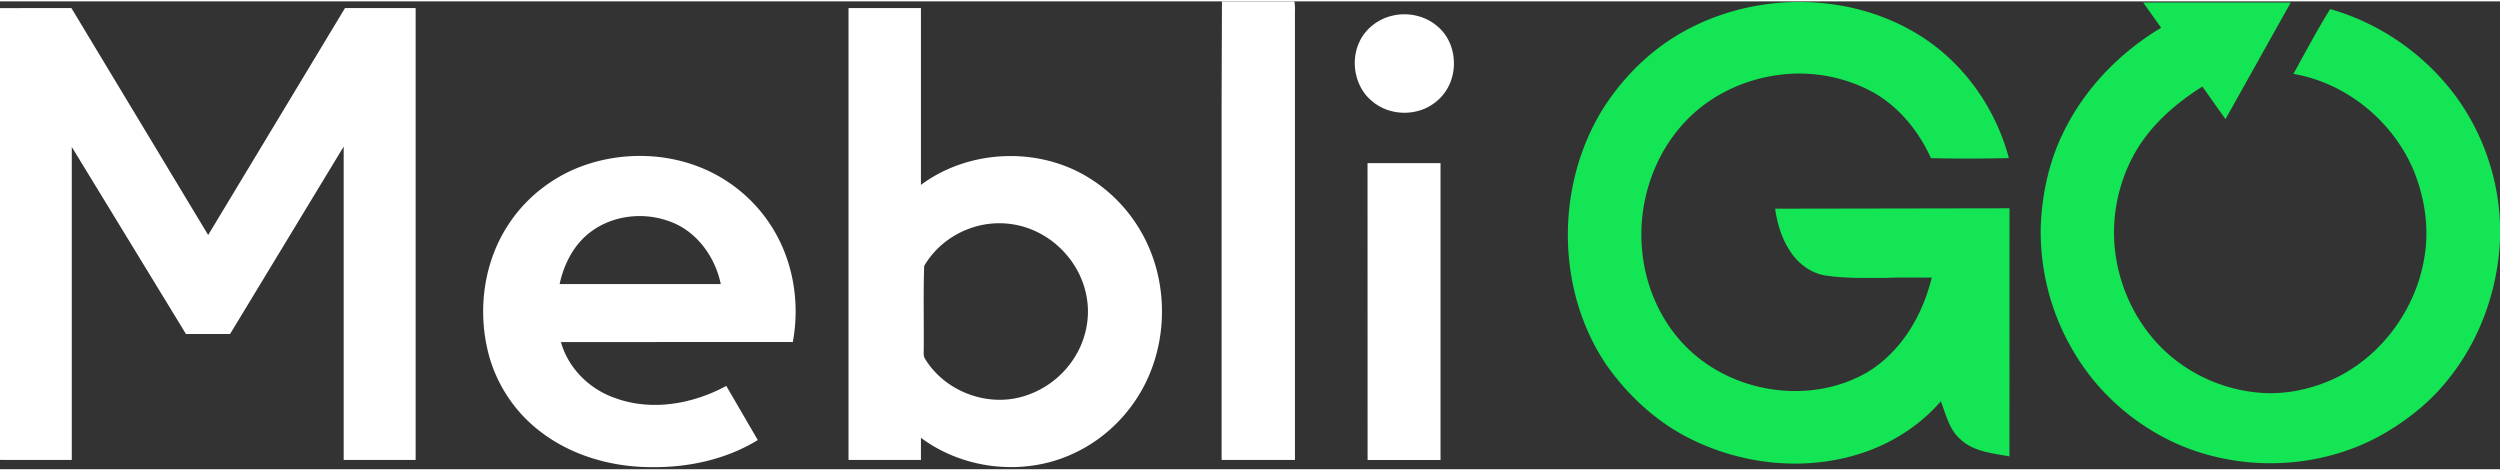 <svg xmlns="http://www.w3.org/2000/svg" width="170" height="32" viewBox="0 0 171 32"><rect x="0" y="0" width="171" height="32" fill="#333333" stroke="none"/><g fill="#fff"><path d="M83.582 0h4.957c.07.41.023.824.035 1.234v30.133h-5.016V6.906L83.582 0zM0 .461L4.883.457l9.355 15.523L23.598.457h4.832v30.91h-4.922V9.93l-7.77 12.82-3.016.004L4.91 9.957v21.41c-1.637 0-3.273 0-4.91-.004zm0 0"></path><path d="M58.039.457h4.953v12.094c3.246-2.41 7.93-2.633 11.391-.543a10.44 10.44 0 0 1 3.977 4.332c1.688 3.406 1.461 7.703-.645 10.875-1.027 1.566-2.484 2.852-4.168 3.652-3.352 1.629-7.57 1.211-10.555-1.016v1.516h-4.953V.457m9.48 14.777c-1.758.25-3.41 1.309-4.305 2.863-.066 1.906-.012 3.816-.031 5.723 0 .203-.031.418.074.602 1.32 2.203 4.152 3.313 6.617 2.629a6.23 6.23 0 0 0 4-3.387c.492-1.074.668-2.297.449-3.461-.324-1.863-1.586-3.512-3.258-4.367-1.082-.566-2.34-.773-3.547-.602zM95.191.992c1.086-.277 2.313-.016 3.156.738 1.031.867 1.344 2.402.914 3.652-.309.938-1.074 1.695-1.992 2.027-1.133.41-2.484.215-3.406-.574-1.172-.937-1.516-2.711-.883-4.055.41-.898 1.262-1.559 2.211-1.789zM40.336 11.09c2.734-.848 5.809-.668 8.375.629a10.29 10.29 0 0 1 4.711 4.863c.961 2.078 1.227 4.465.805 6.719-5.285-.008-10.574.004-15.859.004.496 1.781 1.945 3.211 3.668 3.813 2.5.934 5.336.434 7.641-.816l2.156 3.703c-2.223 1.363-4.867 1.906-7.449 1.852-2.707-.035-5.453-.848-7.586-2.559-1.777-1.406-3.039-3.453-3.496-5.676-.602-2.809-.137-5.871 1.43-8.289 1.293-2.023 3.32-3.539 5.605-4.242m.113 4.641c-1.168.848-1.875 2.207-2.172 3.605h11.023c-.398-1.922-1.719-3.707-3.617-4.328-1.723-.602-3.75-.367-5.234.723zm53.089-4.669h4.992v20.305h-4.988l-.004-20.305zm0 0"></path></g><path d="M115.336 1.965c3.918-2.109 8.707-2.504 12.918-1.082 1.938.664 3.75 1.711 5.227 3.145 1.891 1.809 3.25 4.16 3.926 6.691a115.54 115.54 0 0 1-5.332.004c-.812-1.809-2.117-3.422-3.828-4.434-1.918-1.086-4.18-1.535-6.367-1.285-2.445.273-4.824 1.355-6.539 3.145-2.258 2.344-3.348 5.719-3.012 8.953.258 2.719 1.539 5.355 3.637 7.109 3.211 2.699 8.117 3.277 11.77 1.148 2.305-1.395 3.773-3.883 4.395-6.469-1.055.012-2.109-.023-3.164.027-1.406-.004-2.82.043-4.211-.184-.965-.187-1.789-.84-2.316-1.652-.574-.867-.879-1.879-1.02-2.902l16.031-.027-.004 16.969c-1.152-.211-2.43-.316-3.332-1.148-.781-.66-1.008-1.703-1.363-2.617-1.301 1.5-2.992 2.641-4.84 3.344-3.871 1.461-8.312 1.121-12.023-.652-2.426-1.137-4.473-3-6.012-5.187-3.461-5.117-3.484-12.27-.242-17.5 1.414-2.234 3.367-4.148 5.703-5.395zM146.594.078h10.094l-4.465 7.977-1.582-2.23c-1.684 1.066-3.25 2.391-4.34 4.086-.992 1.566-1.574 3.395-1.684 5.25-.203 3.379 1.215 6.82 3.77 9.031a10.85 10.85 0 0 0 6.102 2.57c1.664.156 3.352-.176 4.887-.828 3.379-1.465 5.848-4.766 6.449-8.398.344-1.992.039-4.066-.715-5.93-1.418-3.406-4.609-6.023-8.238-6.648.816-1.488 1.617-2.984 2.508-4.43 3.008.848 5.746 2.609 7.801 4.973 2.332 2.668 3.691 6.164 3.82 9.711v1.02c-.137 3.488-1.371 6.941-3.57 9.652-1.223 1.543-2.789 2.773-4.484 3.746-3.621 2.035-8.043 2.484-12.023 1.359-2.898-.809-5.531-2.527-7.5-4.805a16.08 16.08 0 0 1-3.836-10.82c.09-2.211.57-4.43 1.555-6.418 1.453-2.98 3.848-5.453 6.68-7.141L146.594.078zm0 0" fill="#13e554"></path></svg>